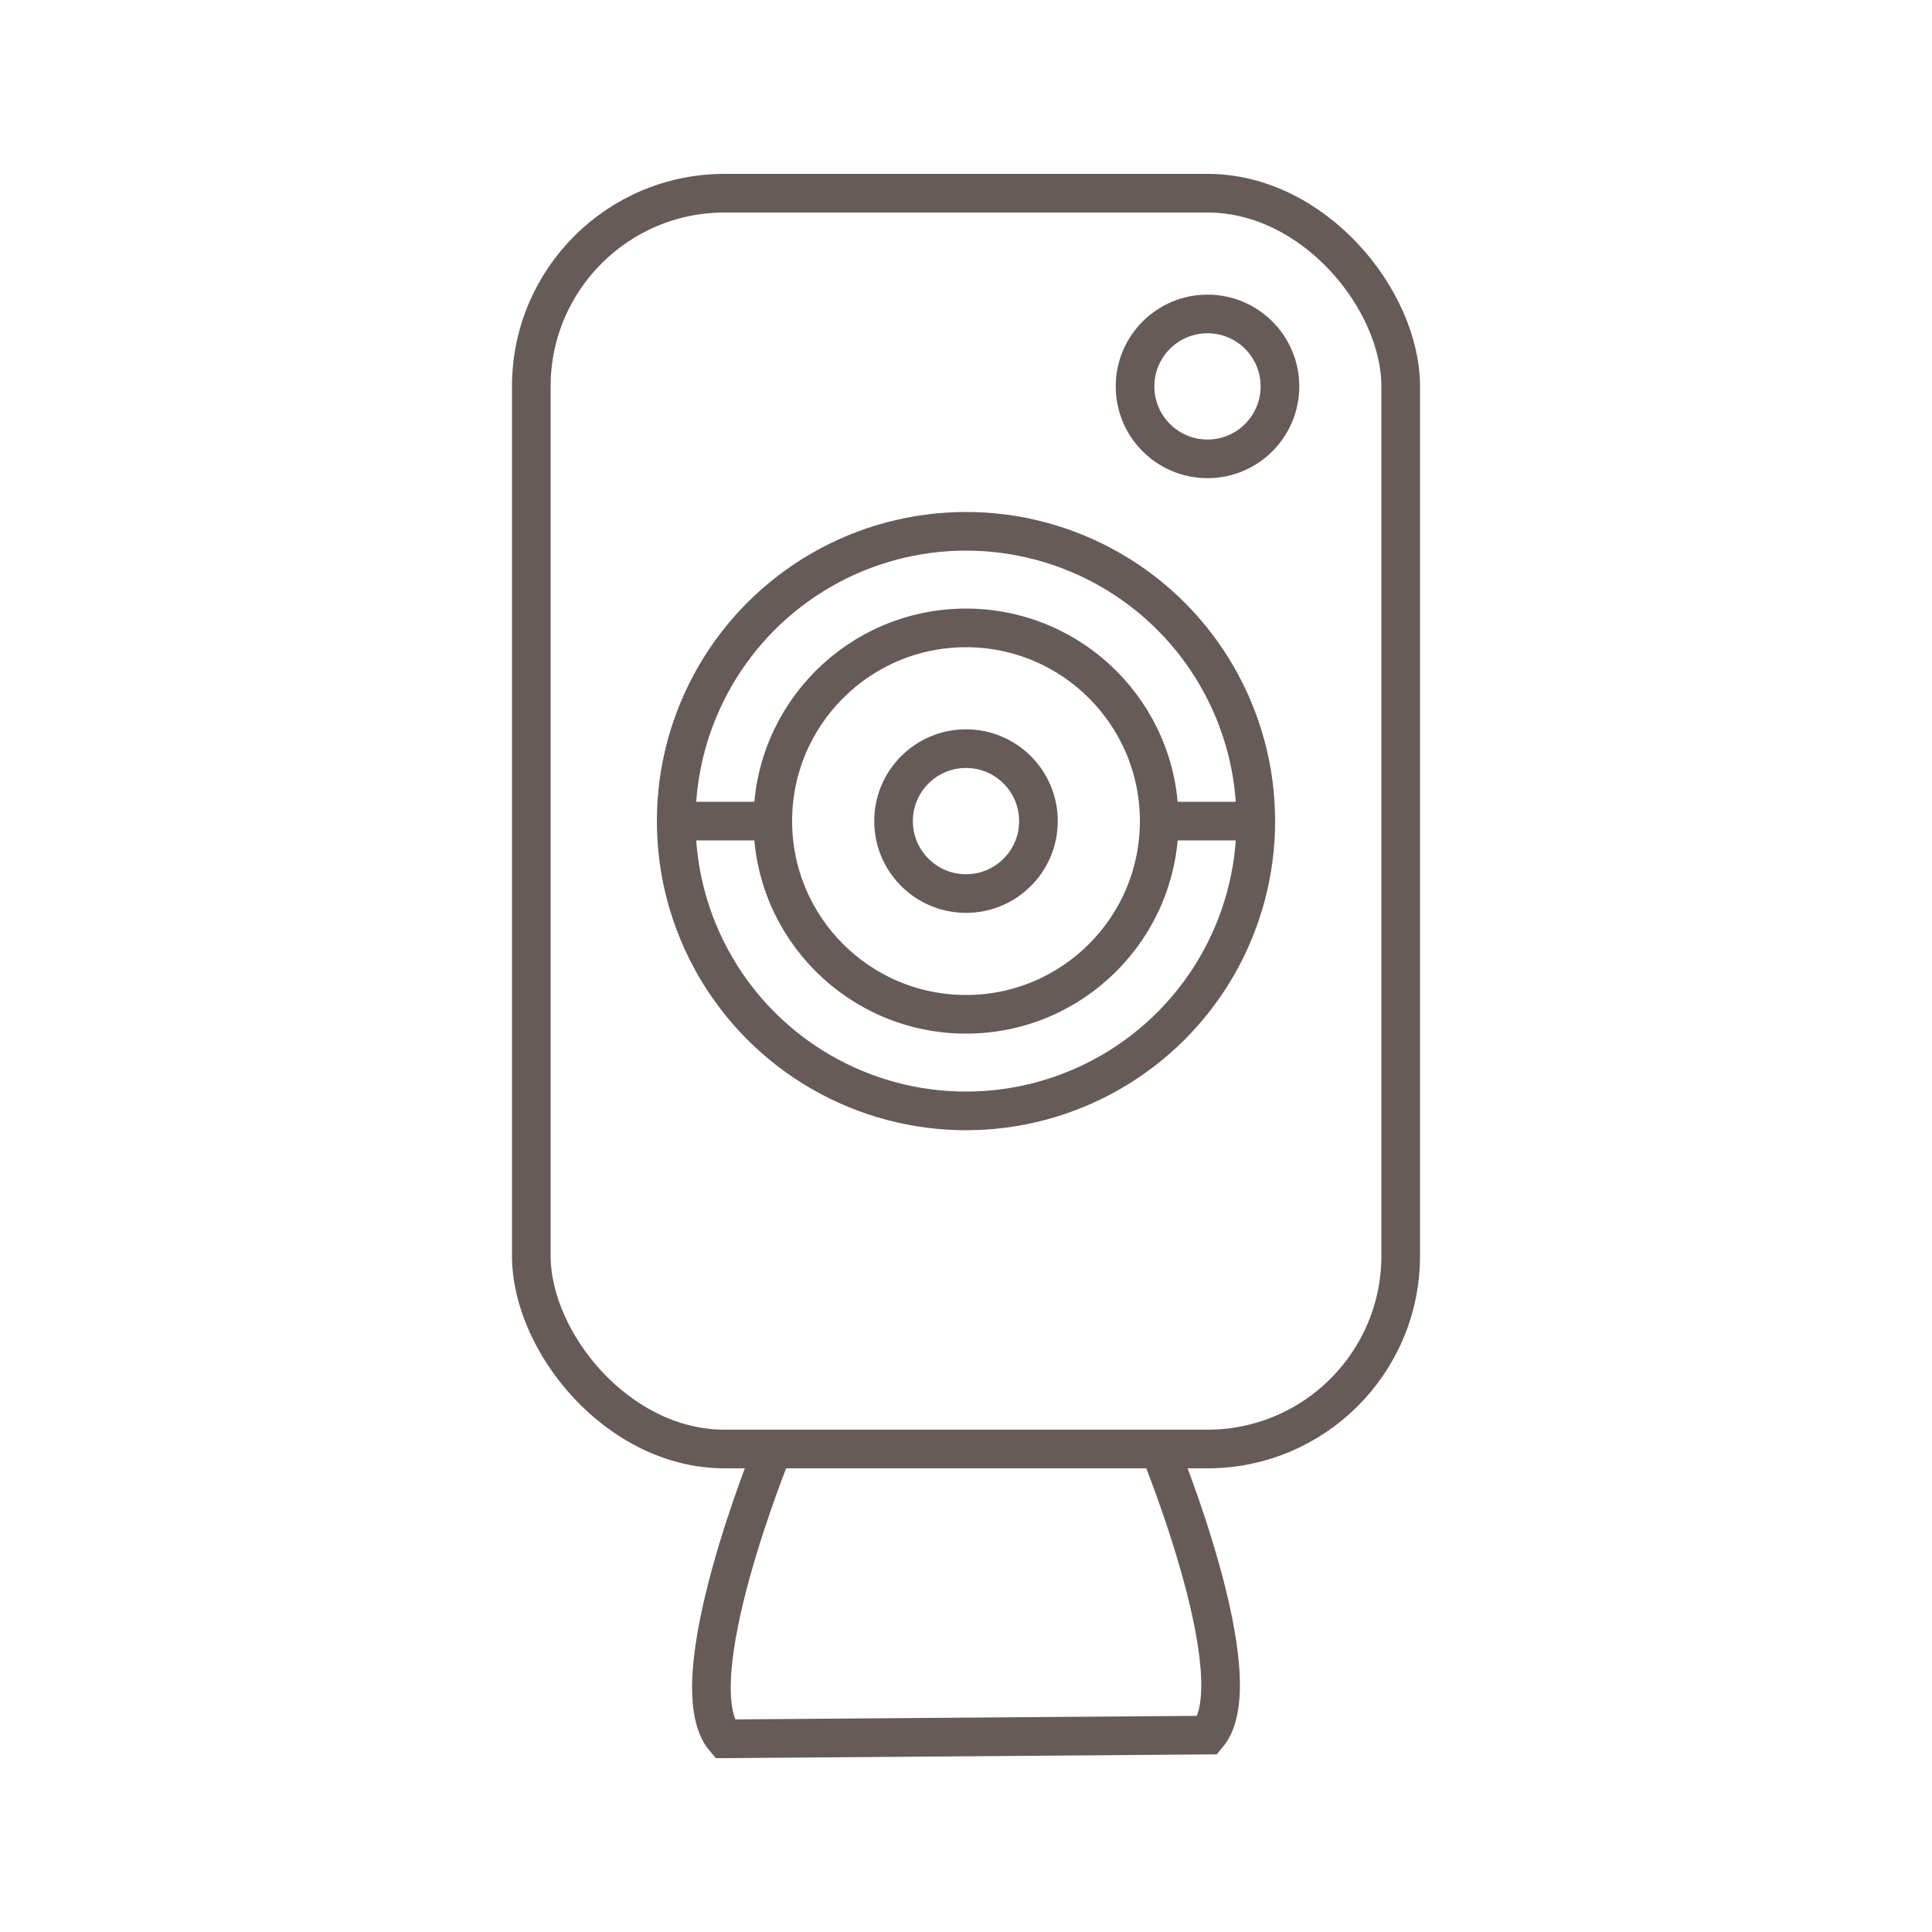 <?xml version="1.0" encoding="UTF-8"?> <svg xmlns="http://www.w3.org/2000/svg" id="Wideodomofon" viewBox="0 0 500 500"><defs><style>.cls-1{fill:none;stroke:#665b59;stroke-miterlimit:10;stroke-width:10px;}</style></defs><path class="cls-1" d="M312.553,449.043l-125,.957c-12.342-14.457,12.5-75,12.5-75h100s24.564,59.66,12.5,74.043Z"></path><rect class="cls-1" x="137.5" y="50" width="225" height="325" rx="50" ry="50"></rect><circle class="cls-1" cx="250" cy="212.5" r="18.75"></circle><circle class="cls-1" cx="312.5" cy="100" r="18.75"></circle><circle class="cls-1" cx="250" cy="212.5" r="75"></circle><circle class="cls-1" cx="250" cy="212.5" r="50"></circle><line class="cls-1" x1="175" y1="212.5" x2="200" y2="212.5"></line><line class="cls-1" x1="300" y1="212.5" x2="325" y2="212.5"></line></svg> 